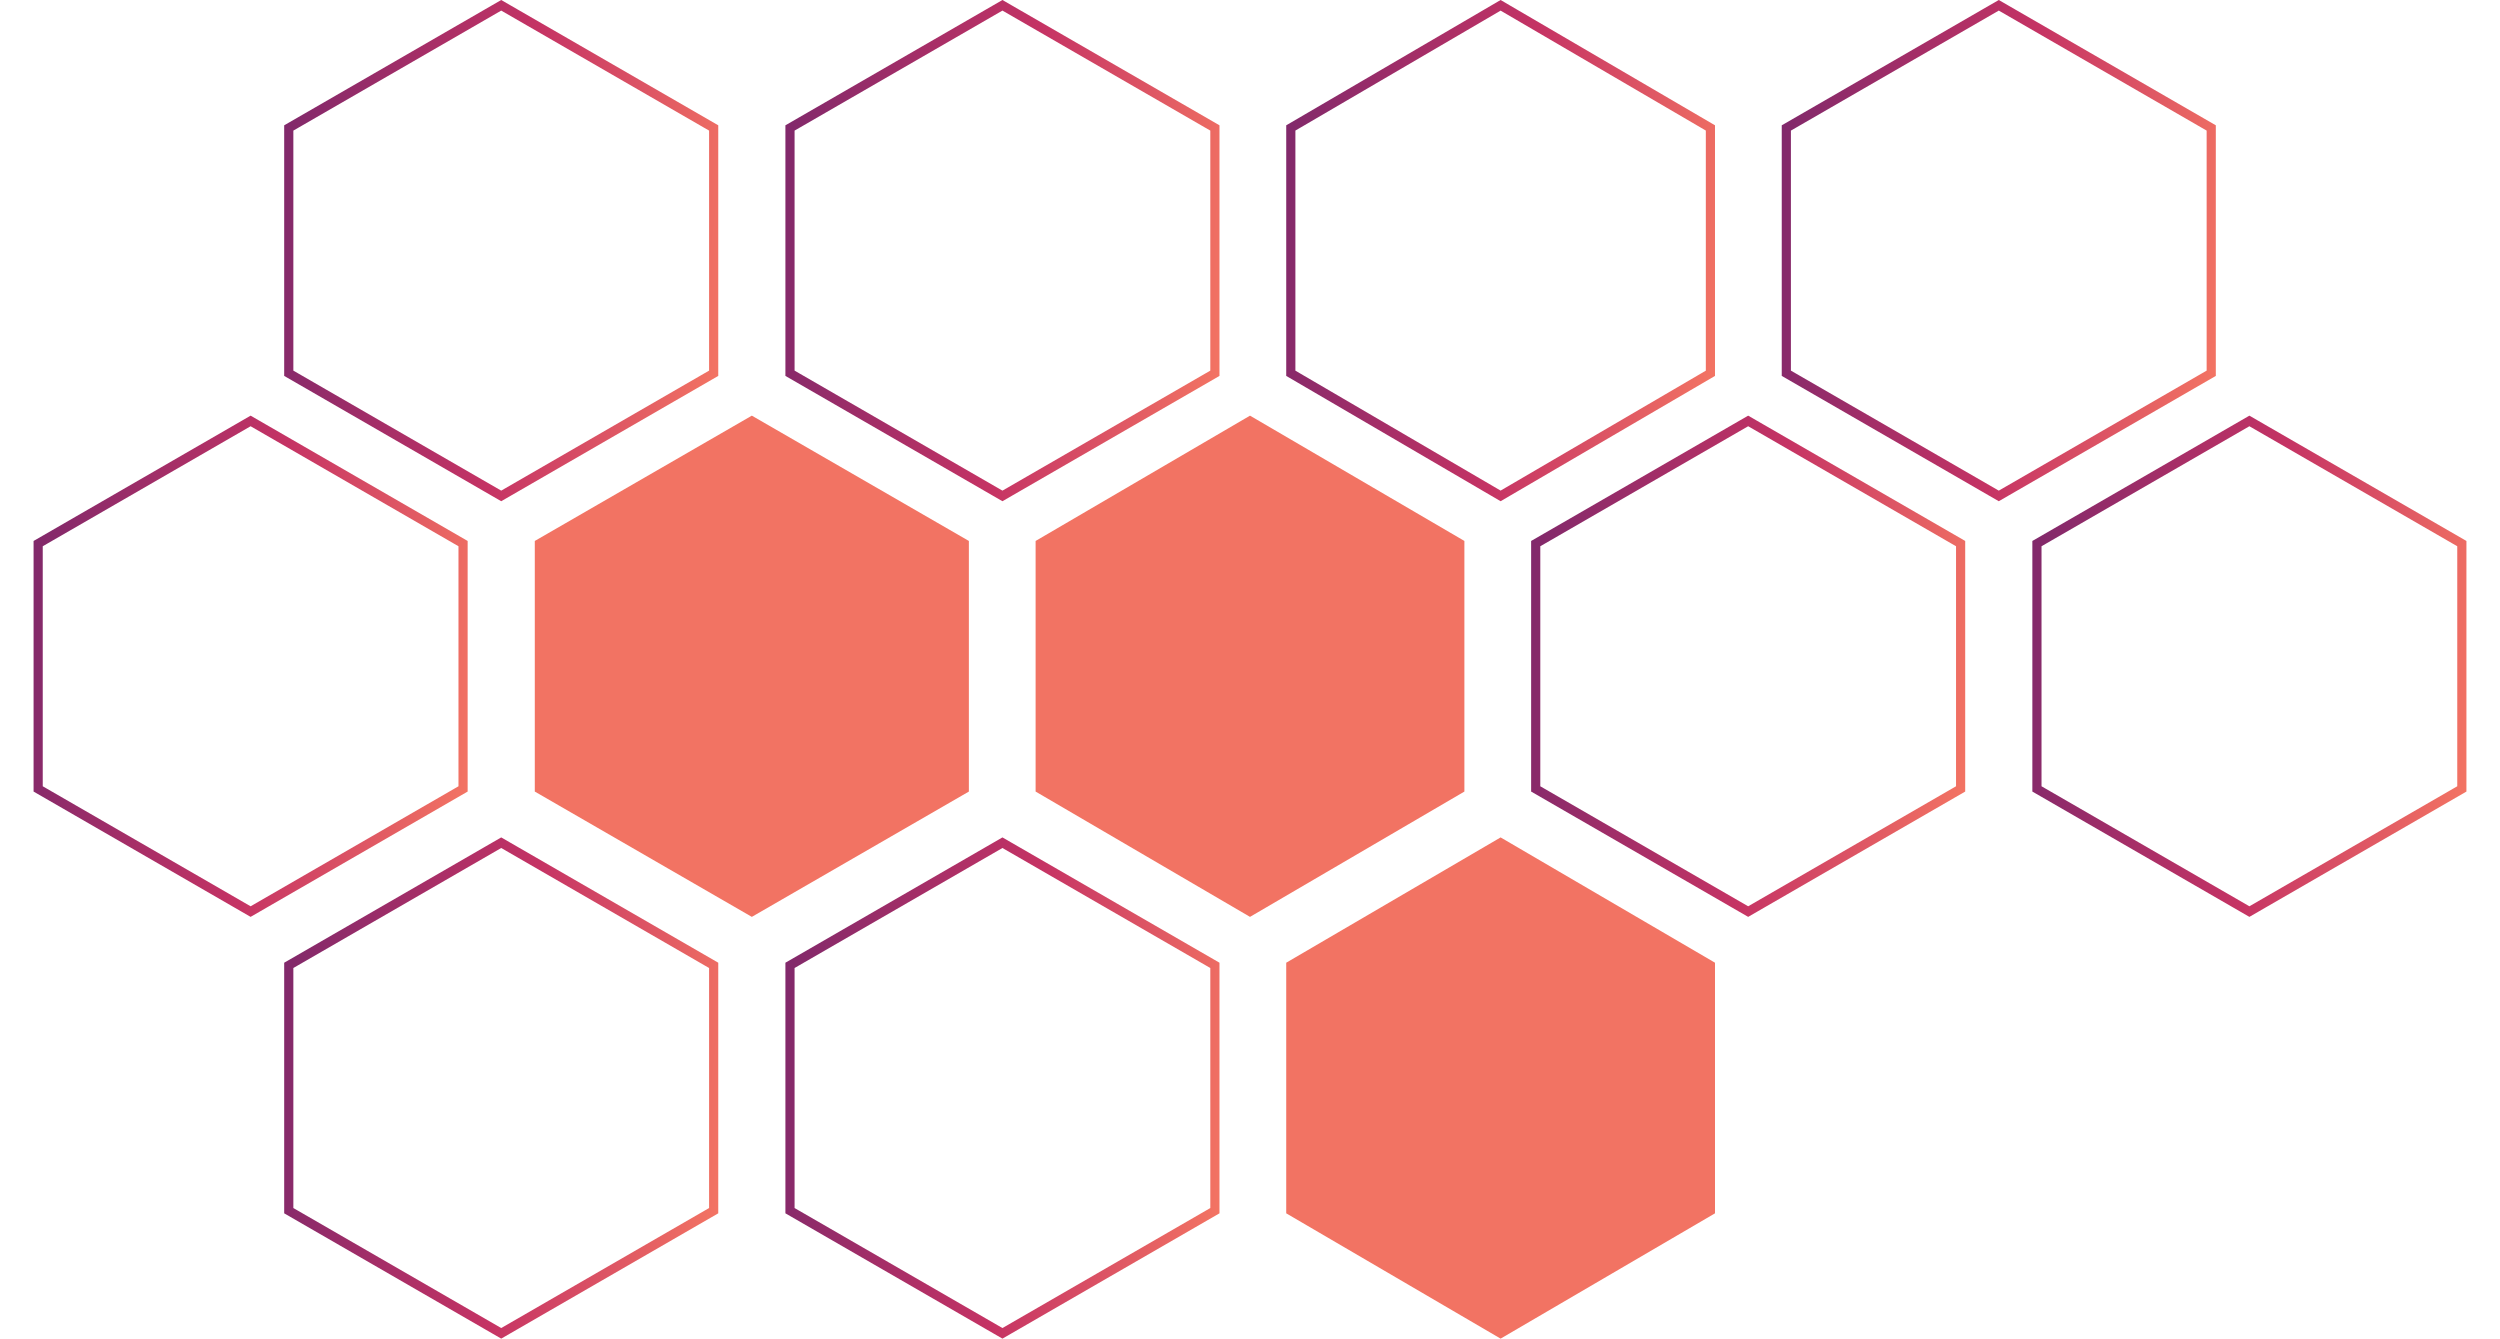 <svg width="409" height="219" viewBox="0 0 409 219" fill="none" xmlns="http://www.w3.org/2000/svg">
<path d="M47.243 20.933L82 0.866L116.757 20.933V61.067L82 81.134L47.243 61.067V20.933Z" stroke="url(#paint0_linear_584_3559)" stroke-width="1.5"/>
<path d="M129.243 20.933L164 0.866L198.757 20.933V61.067L164 81.134L129.243 61.067V20.933Z" stroke="url(#paint1_linear_584_3559)" stroke-width="1.5"/>
<path d="M211.176 20.93L245.5 0.869L279.824 20.93V61.07L245.5 81.131L211.176 61.07V20.93Z" stroke="url(#paint2_linear_584_3559)" stroke-width="1.5"/>
<path d="M292.243 20.933L327 0.866L361.757 20.933V61.067L327 81.134L292.243 61.067V20.933Z" stroke="url(#paint3_linear_584_3559)" stroke-width="1.5"/>
<path d="M6.243 88.933L41 68.866L75.757 88.933V129.067L41 149.134L6.243 129.067V88.933Z" stroke="url(#paint4_linear_584_3559)" stroke-width="1.5"/>
<path d="M123 68L158.507 88.5V129.5L123 150L87.493 129.5V88.5L123 68Z" fill="#F27363"/>
<path d="M204.5 68L239.574 88.5V129.5L204.5 150L169.426 129.5V88.5L204.5 68Z" fill="#F27363"/>
<path d="M251.243 88.933L286 68.866L320.757 88.933V129.067L286 149.134L251.243 129.067V88.933Z" stroke="url(#paint5_linear_584_3559)" stroke-width="1.5"/>
<path d="M333.243 88.933L368 68.866L402.757 88.933V129.067L368 149.134L333.243 129.067V88.933Z" stroke="url(#paint6_linear_584_3559)" stroke-width="1.5"/>
<path d="M47.243 157.933L82 137.866L116.757 157.933V198.067L82 218.134L47.243 198.067V157.933Z" stroke="url(#paint7_linear_584_3559)" stroke-width="1.5"/>
<path d="M129.243 157.933L164 137.866L198.757 157.933V198.067L164 218.134L129.243 198.067V157.933Z" stroke="url(#paint8_linear_584_3559)" stroke-width="1.5"/>
<path d="M245.5 137L280.574 157.5V198.5L245.5 219L210.426 198.5V157.5L245.5 137Z" fill="#F27363"/>
<defs>
<linearGradient id="paint0_linear_584_3559" x1="41" y1="0" x2="130.871" y2="9.797" gradientUnits="userSpaceOnUse">
<stop stop-color="#74276C"/>
<stop offset="0.526" stop-color="#C53364"/>
<stop offset="1" stop-color="#FD8263"/>
</linearGradient>
<linearGradient id="paint1_linear_584_3559" x1="123" y1="0" x2="212.871" y2="9.797" gradientUnits="userSpaceOnUse">
<stop stop-color="#74276C"/>
<stop offset="0.526" stop-color="#C53364"/>
<stop offset="1" stop-color="#FD8263"/>
</linearGradient>
<linearGradient id="paint2_linear_584_3559" x1="205" y1="0" x2="293.8" y2="9.562" gradientUnits="userSpaceOnUse">
<stop stop-color="#74276C"/>
<stop offset="0.526" stop-color="#C53364"/>
<stop offset="1" stop-color="#FD8263"/>
</linearGradient>
<linearGradient id="paint3_linear_584_3559" x1="286" y1="0" x2="375.871" y2="9.797" gradientUnits="userSpaceOnUse">
<stop stop-color="#74276C"/>
<stop offset="0.526" stop-color="#C53364"/>
<stop offset="1" stop-color="#FD8263"/>
</linearGradient>
<linearGradient id="paint4_linear_584_3559" x1="0" y1="68" x2="89.871" y2="77.797" gradientUnits="userSpaceOnUse">
<stop stop-color="#74276C"/>
<stop offset="0.526" stop-color="#C53364"/>
<stop offset="1" stop-color="#FD8263"/>
</linearGradient>
<linearGradient id="paint5_linear_584_3559" x1="245" y1="68" x2="334.871" y2="77.797" gradientUnits="userSpaceOnUse">
<stop stop-color="#74276C"/>
<stop offset="0.526" stop-color="#C53364"/>
<stop offset="1" stop-color="#FD8263"/>
</linearGradient>
<linearGradient id="paint6_linear_584_3559" x1="327" y1="68" x2="416.871" y2="77.797" gradientUnits="userSpaceOnUse">
<stop stop-color="#74276C"/>
<stop offset="0.526" stop-color="#C53364"/>
<stop offset="1" stop-color="#FD8263"/>
</linearGradient>
<linearGradient id="paint7_linear_584_3559" x1="41" y1="137" x2="130.871" y2="146.797" gradientUnits="userSpaceOnUse">
<stop stop-color="#74276C"/>
<stop offset="0.526" stop-color="#C53364"/>
<stop offset="1" stop-color="#FD8263"/>
</linearGradient>
<linearGradient id="paint8_linear_584_3559" x1="123" y1="137" x2="212.871" y2="146.797" gradientUnits="userSpaceOnUse">
<stop stop-color="#74276C"/>
<stop offset="0.526" stop-color="#C53364"/>
<stop offset="1" stop-color="#FD8263"/>
</linearGradient>
</defs>
</svg>
